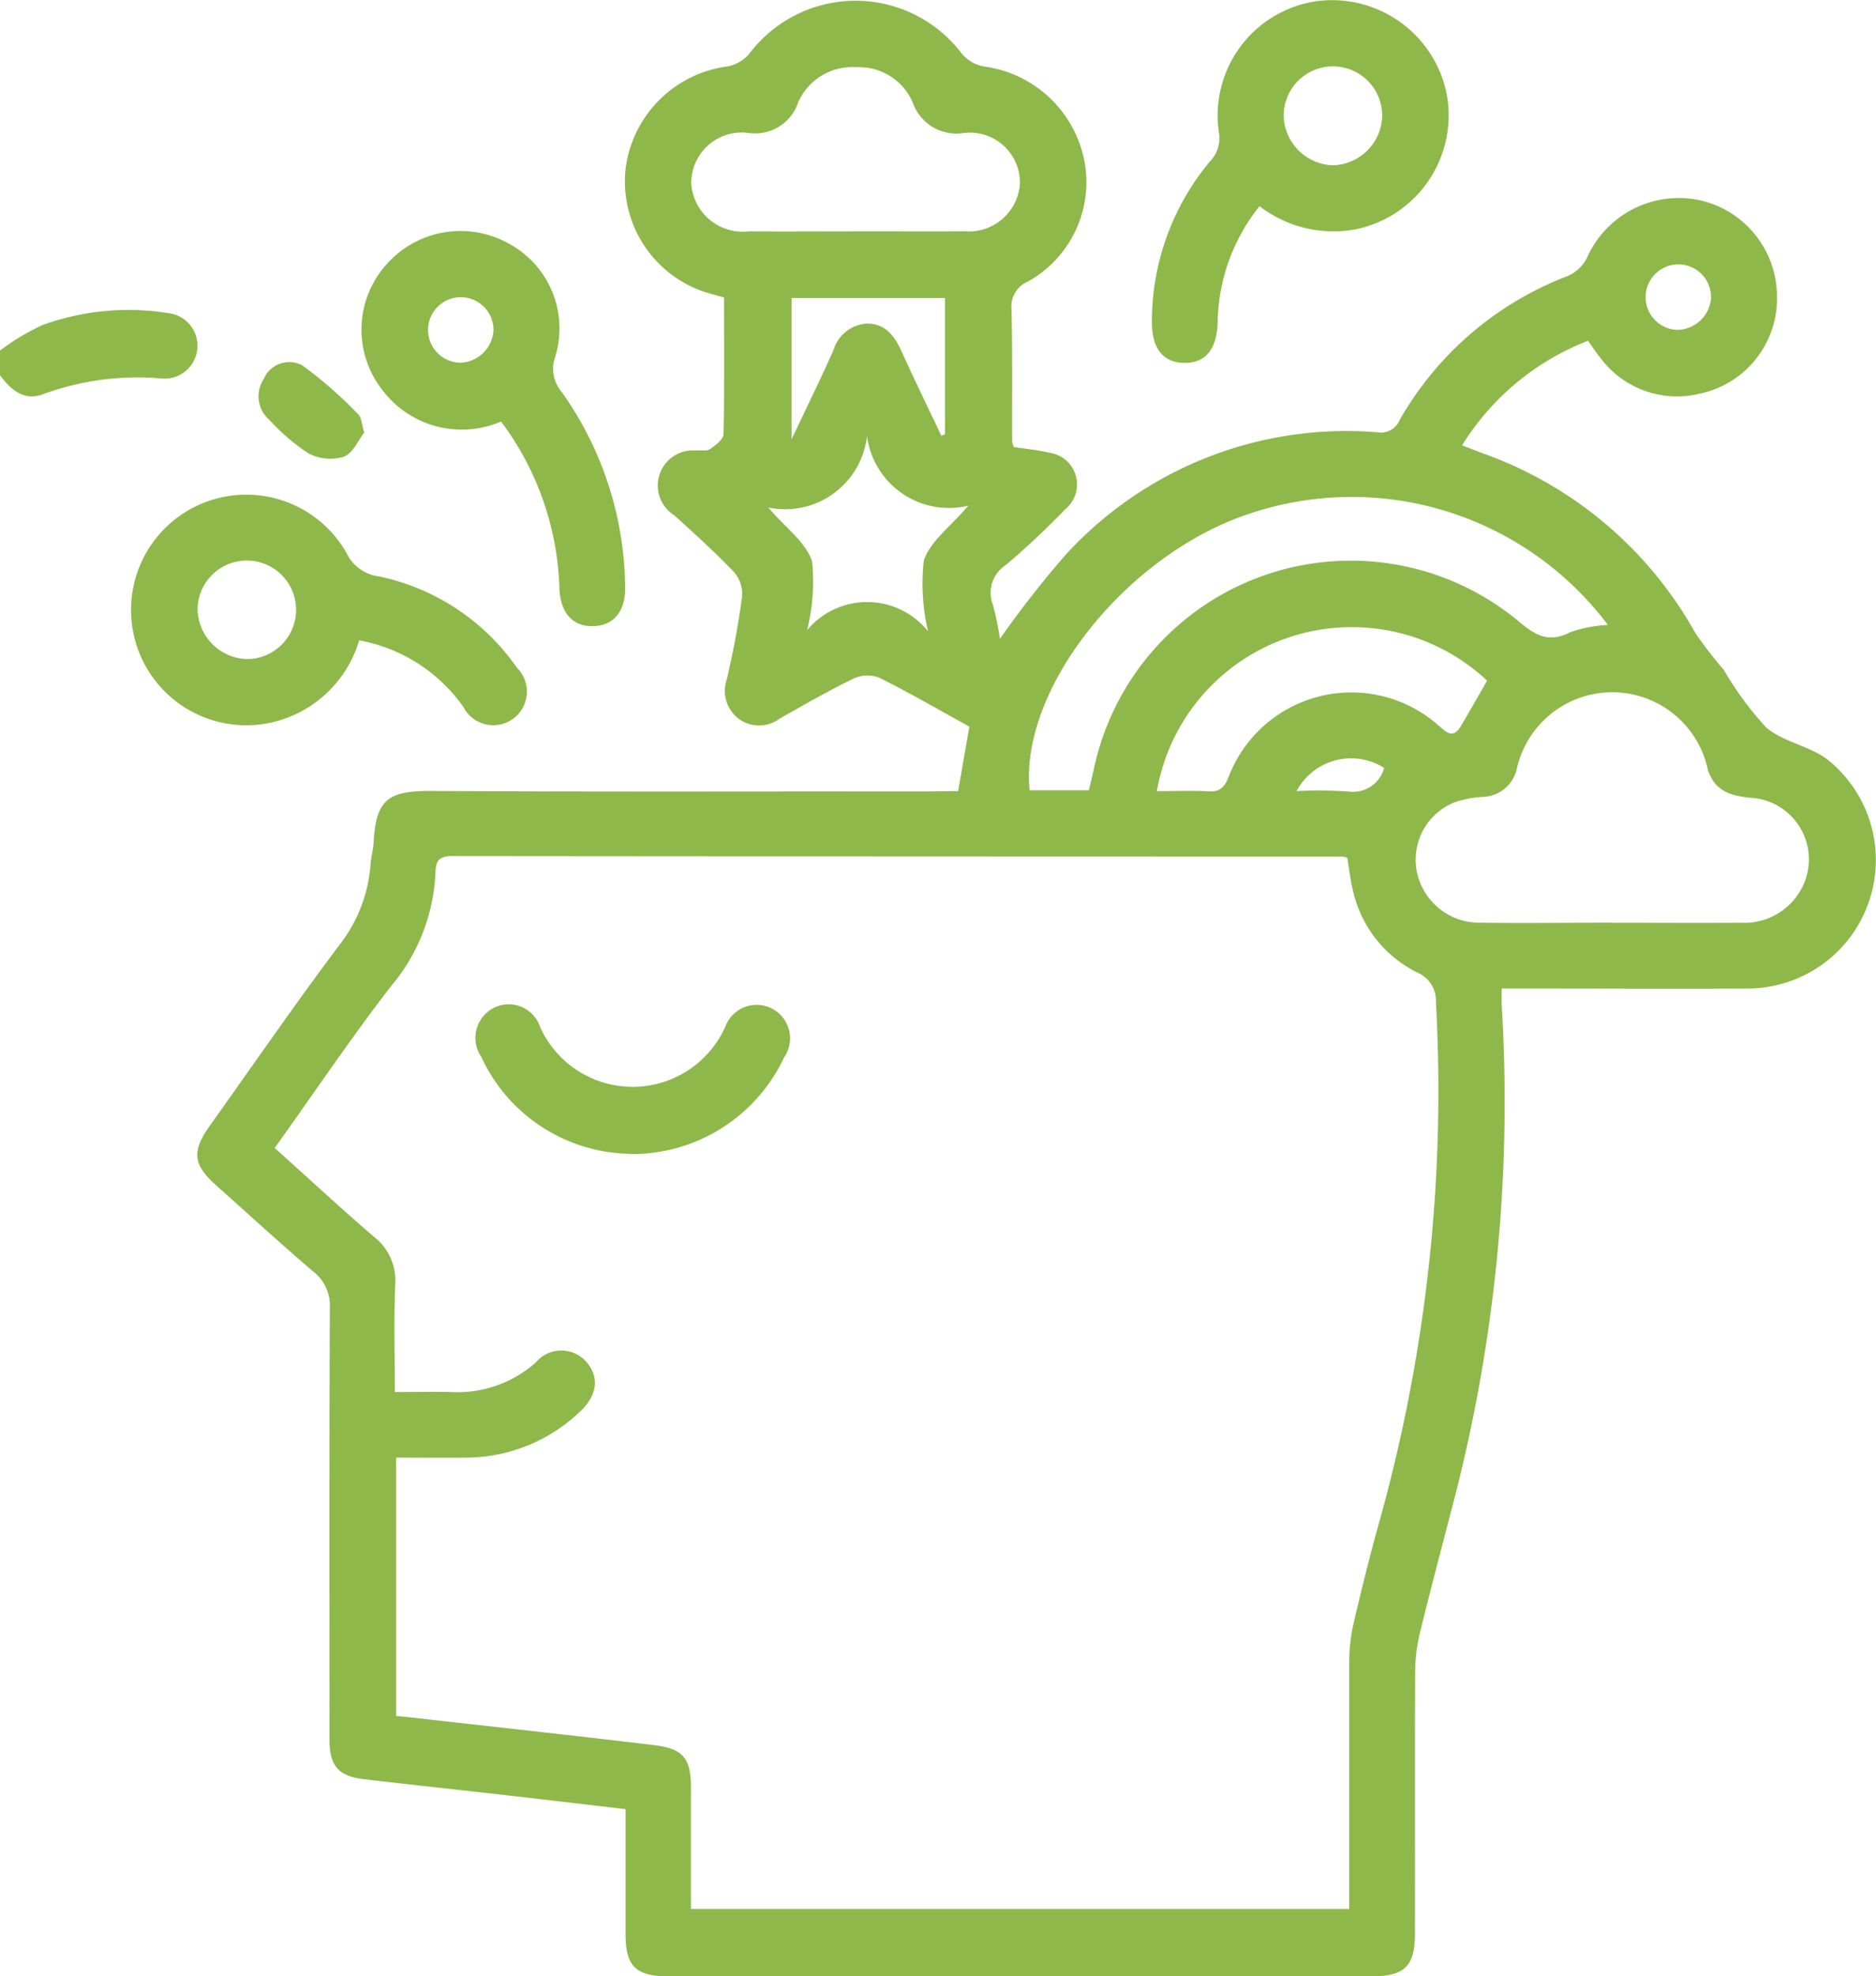 <svg id="グループ_5692" data-name="グループ 5692" xmlns="http://www.w3.org/2000/svg" xmlns:xlink="http://www.w3.org/1999/xlink" width="43.686" height="46" viewBox="0 0 43.686 46">
  <defs>
    <clipPath id="clip-path">
      <rect id="長方形_3313" data-name="長方形 3313" width="43.686" height="46" fill="#8eb84a"/>
    </clipPath>
  </defs>
  <g id="グループ_5691" data-name="グループ 5691" clip-path="url(#clip-path)">
    <path id="パス_30668" data-name="パス 30668" d="M0,76.067a5.346,5.346,0,0,1,.989-.594,5.882,5.882,0,0,1,2.921-.279.765.765,0,0,1-.134,1.524,6.367,6.367,0,0,0-2.771.364c-.444.167-.752-.1-1.005-.441v-.575" transform="translate(0 -67.907)" fill="#8eb84a"/>
    <path id="パス_30669" data-name="パス 30669" d="M65.5,18.559l.261-1.5c-.7-.386-1.389-.786-2.1-1.14a.768.768,0,0,0-.594.02c-.587.285-1.154.612-1.723.933a.8.8,0,0,1-.941.014.815.815,0,0,1-.288-.935c.147-.635.269-1.279.355-1.925a.779.779,0,0,0-.19-.565c-.44-.461-.915-.891-1.388-1.319a.818.818,0,0,1,.5-1.51c.111-.013.248.021.329-.033.129-.086.312-.226.315-.346.025-1.052.014-2.105.014-3.181-.168-.049-.322-.087-.471-.137A2.713,2.713,0,0,1,57.759,4.05a2.752,2.752,0,0,1,2.363-2.357.875.875,0,0,0,.523-.307,3.1,3.1,0,0,1,4.925-.011.881.881,0,0,0,.518.317,2.75,2.75,0,0,1,2.343,2.156,2.645,2.645,0,0,1-1.3,2.848.633.633,0,0,0-.388.657c.023,1.021.011,2.043.014,3.065a.657.657,0,0,0,.04.134c.259.04.542.064.816.13A.745.745,0,0,1,68,11.994c-.445.457-.909.9-1.4,1.311a.763.763,0,0,0-.292.911,7,7,0,0,1,.165.8A23.532,23.532,0,0,1,68,13.063a8.86,8.86,0,0,1,7.264-2.855.474.474,0,0,0,.518-.286A7.621,7.621,0,0,1,79.7,6.569a.917.917,0,0,0,.444-.423A2.341,2.341,0,0,1,82.741,4.8a2.3,2.3,0,0,1,1.827,2.223,2.262,2.262,0,0,1-1.8,2.286,2.222,2.222,0,0,1-2.3-.818c-.1-.121-.185-.255-.3-.413a5.986,5.986,0,0,0-2.933,2.434c.193.074.349.136.506.194a9.187,9.187,0,0,1,4.929,4.179,9.983,9.983,0,0,0,.661.855,7.6,7.6,0,0,0,.981,1.334c.39.337.985.427,1.411.734a2.991,2.991,0,0,1-1.783,5.346c-1.74.009-3.48,0-5.22,0h-.561c0,.16-.007.283,0,.4a37.038,37.038,0,0,1-1.2,11.844c-.238.925-.486,1.847-.71,2.775a3.928,3.928,0,0,0-.107.9c-.009,2.027,0,4.055-.005,6.082,0,.754-.24.991-1.006.991H58.755c-.766,0-1-.235-1-.991,0-.956,0-1.911,0-2.9-.926-.108-1.823-.215-2.72-.317-1.124-.128-2.25-.249-3.374-.38-.589-.069-.8-.312-.8-.909,0-3.353-.007-6.705.008-10.058a1,1,0,0,0-.39-.852c-.764-.653-1.506-1.333-2.254-2-.546-.49-.579-.789-.145-1.4,1-1.4,1.977-2.823,3.014-4.2a3.457,3.457,0,0,0,.723-1.877c.013-.174.063-.346.072-.52.056-1.012.362-1.192,1.366-1.186,3.895.023,7.79.01,11.684.01ZM49.588,26.87c.785.7,1.534,1.4,2.308,2.062a1.29,1.29,0,0,1,.495,1.122c-.033.822-.009,1.646-.009,2.493.482,0,.9-.01,1.309,0a2.748,2.748,0,0,0,1.978-.693.773.773,0,0,1,1.181,0c.306.357.246.788-.182,1.173a3.85,3.85,0,0,1-2.6,1.046c-.552.006-1.1,0-1.655,0v6.013c.117.012.21.02.3.03,1.9.214,3.8.421,5.7.648.691.083.864.308.865,1q0,1.4,0,2.814h15.33c0-1.947,0-3.861,0-5.775a4.057,4.057,0,0,1,.107-.9c.185-.79.38-1.579.6-2.361a37.261,37.261,0,0,0,1.311-12.072.715.715,0,0,0-.441-.692,2.817,2.817,0,0,1-1.5-1.943c-.056-.242-.084-.49-.122-.725a.634.634,0,0,0-.117-.028q-10.369,0-20.738-.01c-.269,0-.372.095-.378.355A4.391,4.391,0,0,1,52.3,23.093c-.937,1.21-1.792,2.483-2.717,3.777m31.142-5.246c1,0,2.01.006,3.014,0a1.511,1.511,0,0,0,1.472-.947,1.438,1.438,0,0,0-1.266-1.963c-.465-.047-.829-.157-.988-.658a2.276,2.276,0,0,0-4.447-.014.837.837,0,0,1-.786.652,2.4,2.4,0,0,0-.652.122,1.438,1.438,0,0,0-.906,1.524,1.482,1.482,0,0,0,1.5,1.282c1.02.016,2.041,0,3.062,0m-.1-6.934A7.465,7.465,0,0,0,72.292,12.1c-2.869.944-5.36,4.071-5.128,6.44h1.38c.043-.18.085-.348.121-.517a6.116,6.116,0,0,1,9.89-3.413c.392.332.707.507,1.2.25a3.238,3.238,0,0,1,.874-.169M63.113,5.529c.846,0,1.691.007,2.537,0A1.191,1.191,0,0,0,66.94,4.4a1.166,1.166,0,0,0-1.3-1.159,1.081,1.081,0,0,1-1.2-.715,1.358,1.358,0,0,0-1.308-.815,1.375,1.375,0,0,0-1.356.815,1.058,1.058,0,0,1-1.148.716A1.176,1.176,0,0,0,59.285,4.4a1.2,1.2,0,0,0,1.339,1.131c.83.006,1.659,0,2.489,0m7.015,13.029c.459,0,.825-.016,1.189.005.265.016.379-.077.479-.33a3.062,3.062,0,0,1,4.883-1.21c.177.152.342.34.529.019.2-.341.4-.684.609-1.056a4.607,4.607,0,0,0-7.689,2.571M64.8,14.845a4.87,4.87,0,0,1-.1-1.649c.145-.448.619-.788,1.039-1.282a1.922,1.922,0,0,1-2.361-1.621,1.92,1.92,0,0,1-2.3,1.666c.407.476.88.813,1.021,1.256a4.614,4.614,0,0,1-.117,1.6,1.818,1.818,0,0,1,2.82.029m.314-4.558.078-.032V7.082H61.621v3.29c.366-.773.682-1.416.974-2.07a.865.865,0,0,1,.768-.623c.422-.01.648.267.812.63.3.664.621,1.318.933,1.977M83.033,7.08a.762.762,0,1,0-.782.744.8.8,0,0,0,.782-.744M73.379,18.559a10.809,10.809,0,0,1,1.2.009.753.753,0,0,0,.842-.547,1.437,1.437,0,0,0-2.04.539" transform="translate(-43.188 -0.146)" fill="#8eb84a"/>
    <path id="パス_30670" data-name="パス 30670" d="M281.917,4.8a4.435,4.435,0,0,0-.973,2.715c-.025.621-.284.937-.778.93s-.755-.335-.752-.952a5.8,5.8,0,0,1,1.352-3.738.77.77,0,0,0,.207-.672,2.691,2.691,0,0,1,2.2-3.045,2.724,2.724,0,0,1,3.111,2.18,2.71,2.71,0,0,1-2.108,3.115,2.83,2.83,0,0,1-2.255-.533m1.716-.954a1.181,1.181,0,0,0,1.139-1.13,1.147,1.147,0,1,0-2.293.016,1.184,1.184,0,0,0,1.154,1.114" transform="translate(-252.589 0.001)" fill="#8eb84a"/>
    <path id="パス_30671" data-name="パス 30671" d="M37.188,123.266a2.767,2.767,0,0,1-1.908,1.877,2.684,2.684,0,1,1,1.613-3.912.962.962,0,0,0,.739.542,5.21,5.21,0,0,1,3.231,2.131.782.782,0,1,1-1.244.918,3.791,3.791,0,0,0-2.431-1.557m-2.617.436a1.147,1.147,0,1,0-1.146-1.173,1.184,1.184,0,0,0,1.146,1.173" transform="translate(-28.824 -108.36)" fill="#8eb84a"/>
    <path id="パス_30672" data-name="パス 30672" d="M90.938,60.463a2.315,2.315,0,0,1-2.77-.745,2.27,2.27,0,0,1,.1-2.908,2.3,2.3,0,0,1,2.832-.5,2.241,2.241,0,0,1,1.1,2.647.83.83,0,0,0,.155.821,7.966,7.966,0,0,1,1.475,4.567c0,.542-.272.862-.73.88-.48.018-.774-.295-.8-.863a6.81,6.81,0,0,0-1.36-3.9m-.176-2.133a.762.762,0,1,0-.761.764.8.8,0,0,0,.761-.764" transform="translate(-79.272 -50.651)" fill="#8eb84a"/>
    <path id="パス_30673" data-name="パス 30673" d="M65.157,89.333c-.135.17-.264.481-.478.561a1.1,1.1,0,0,1-.826-.083,4.808,4.808,0,0,1-.9-.772.727.727,0,0,1-.135-.956.645.645,0,0,1,.894-.319,9.77,9.77,0,0,1,1.311,1.147c.069.065.069.2.136.421" transform="translate(-56.676 -79.262)" fill="#8eb84a"/>
    <path id="パス_30674" data-name="パス 30674" d="M119.03,246.921a3.882,3.882,0,0,1-3.471-2.259.784.784,0,0,1,.305-1.144.768.768,0,0,1,1.061.439,2.363,2.363,0,0,0,4.32,0,.778.778,0,1,1,1.372.711,3.915,3.915,0,0,1-3.588,2.259" transform="translate(-104.353 -220.065)" fill="#8eb84a"/>
  </g>
</svg>

